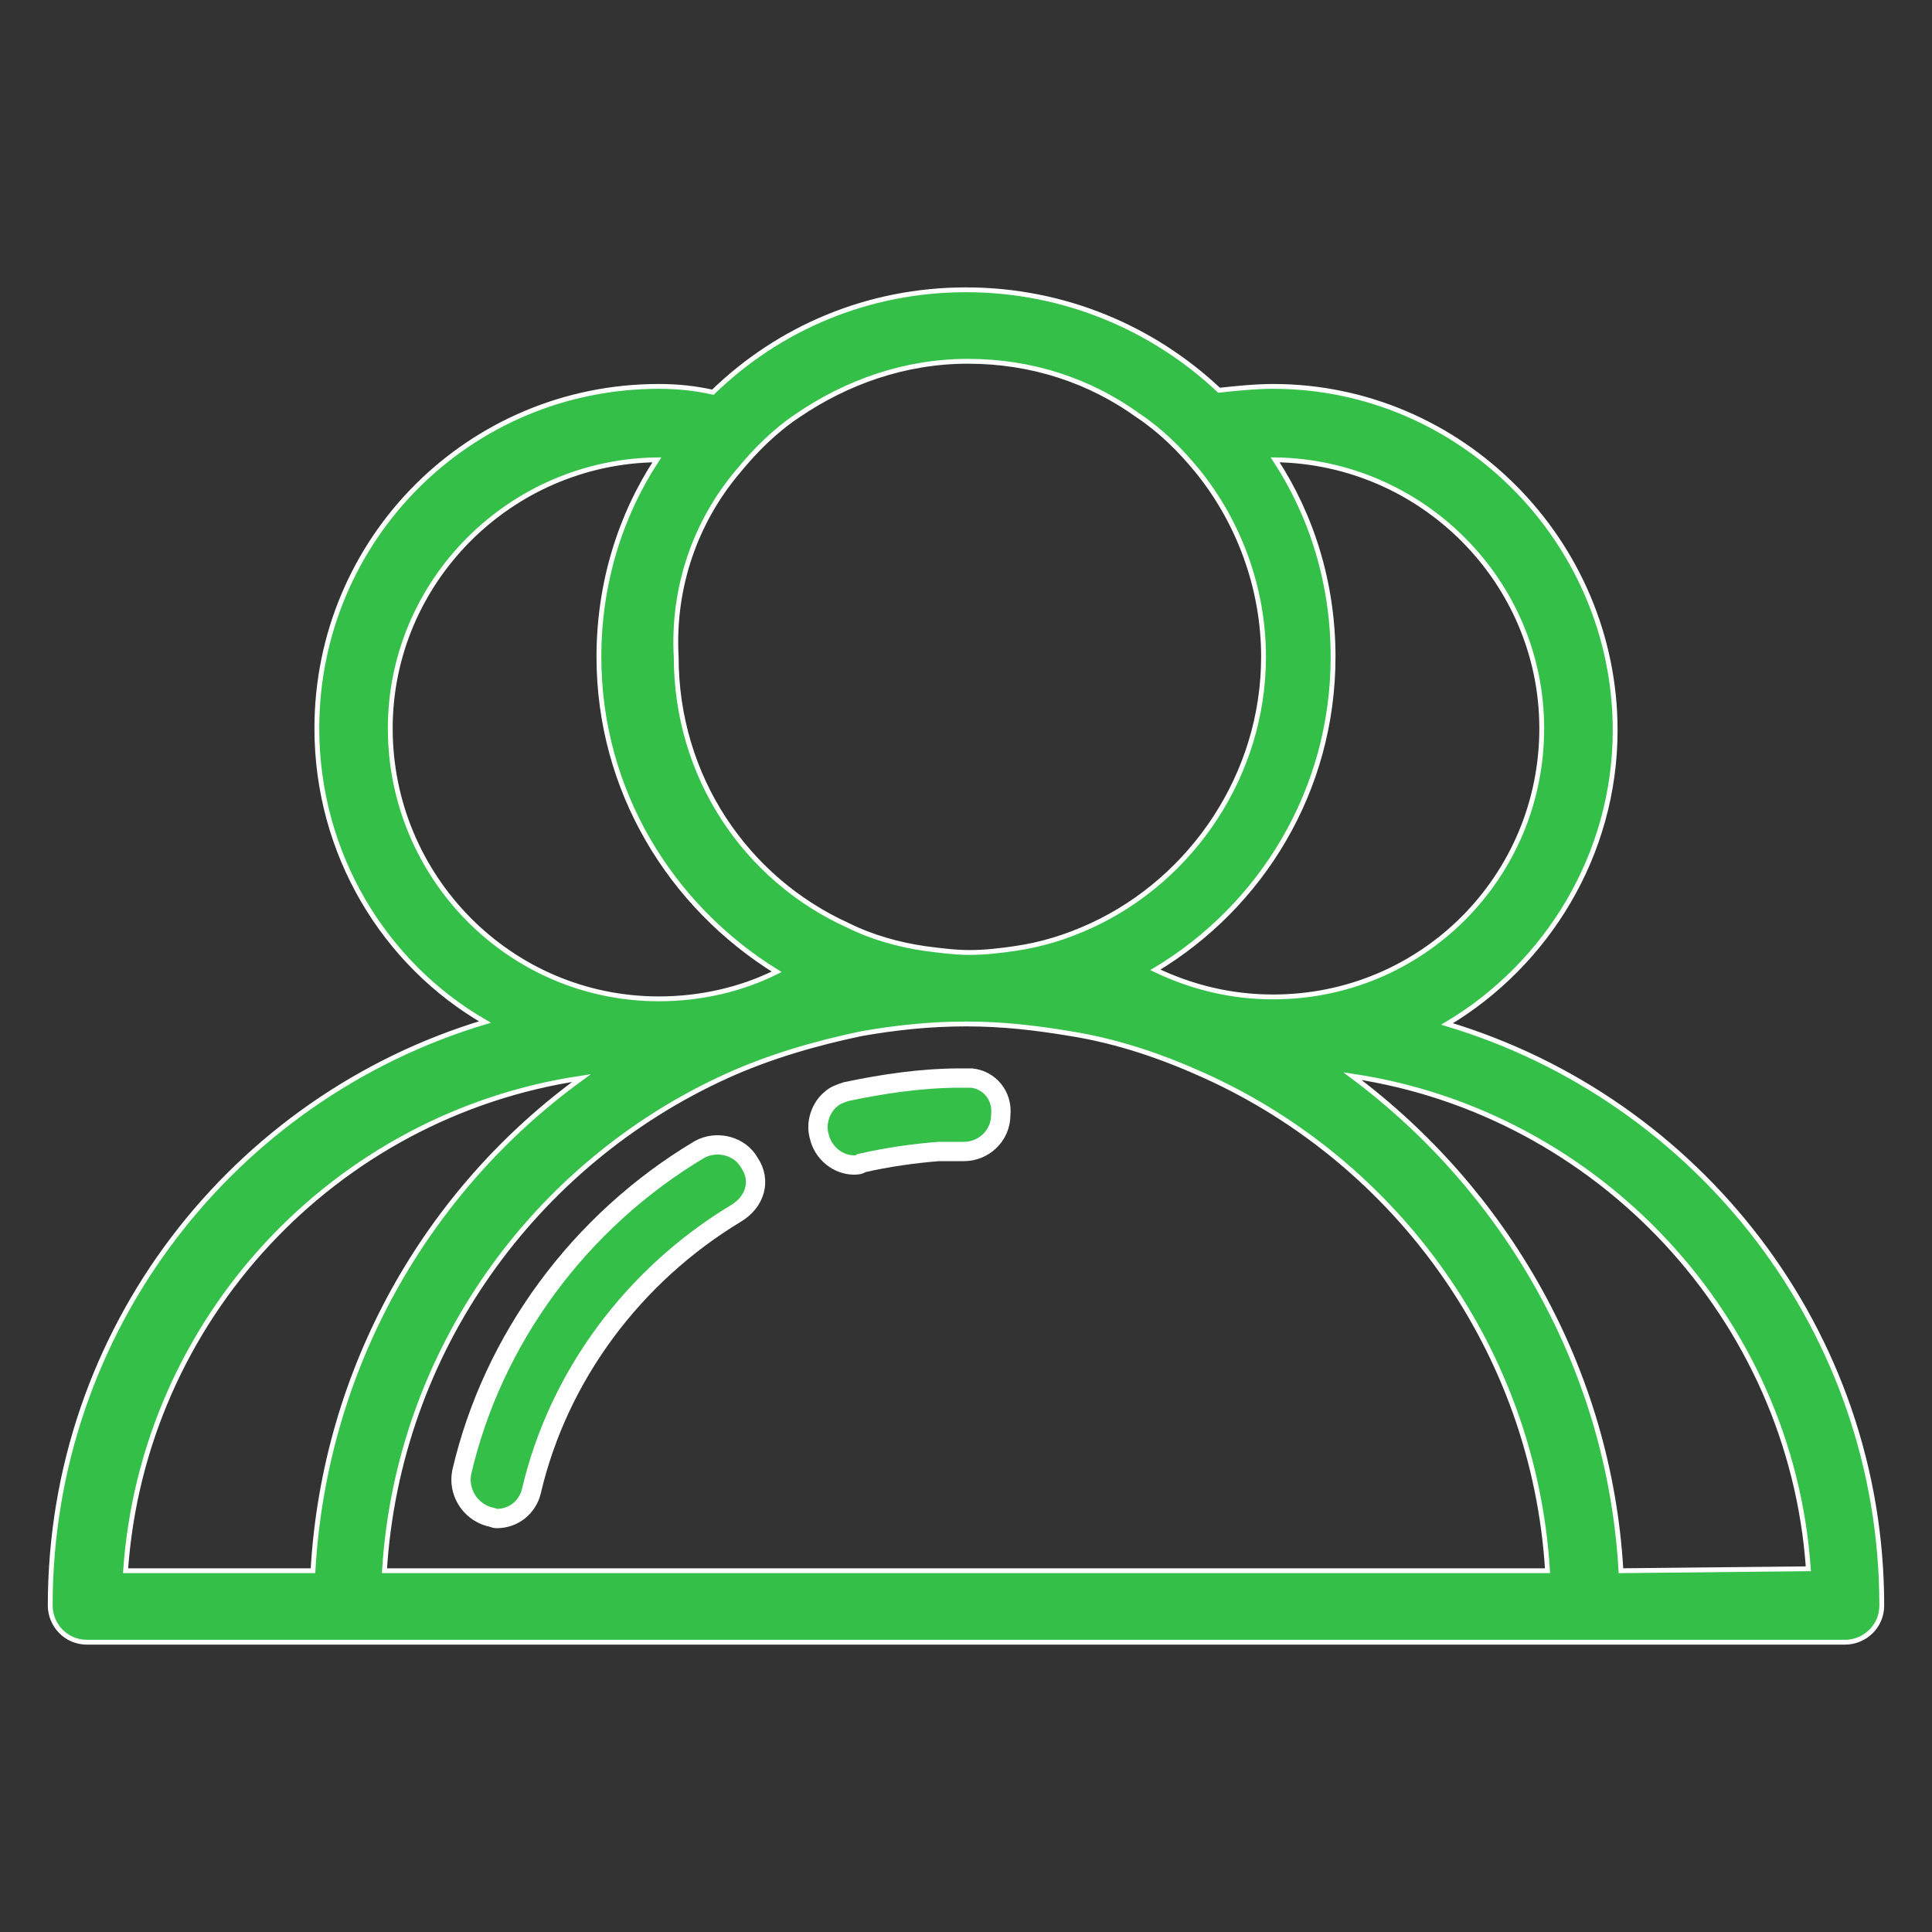 <svg xmlns="http://www.w3.org/2000/svg" xmlns:xlink="http://www.w3.org/1999/xlink" id="Capa_1" x="0px" y="0px" viewBox="0 0 100 100" style="enable-background:new 0 0 100 100;" xml:space="preserve"><rect x="0" y="0" width="100" height="100" fill="#333333" stroke="none"/><style type="text/css">	.st0{fill:#34BF49;stroke:#FFFFFF;stroke-width:0.25;stroke-miterlimit:10;}	.st1{fill:#34BF49;stroke:#FFFFFF;stroke-miterlimit:10;}</style><g>	<g>		<path class="st0" d="M74.9,53c5.2-3.1,8.7-8.8,8.7-15.2C83.6,28,75.6,20,65.9,20c-0.9,0-1.9,0.1-2.8,0.2C59.7,17,55.1,15,50,15   s-9.7,2-13.1,5.3C36,20.1,35.1,20,34.1,20c-9.8,0-17.7,7.9-17.7,17.7c0,6.5,3.5,12.2,8.7,15.2c-13,3.9-22.5,15.9-22.5,30.2   c0,1,0.8,1.9,1.9,1.9h91c1,0,1.9-0.8,1.9-1.9C97.4,68.9,87.9,56.9,74.9,53z M66,23.8c7.6,0.1,13.8,6.3,13.8,13.9   c0,7.7-6.2,13.9-13.9,13.9c-2.2,0-4.2-0.5-6.1-1.4C65.3,46.9,69,40.9,69,34C69,30.2,67.9,26.7,66,23.8z M38.2,24.4   c0.9-1.1,1.9-2.1,3.1-2.9c2.5-1.7,5.5-2.8,8.8-2.8s6.3,1,8.8,2.8c1.2,0.8,2.2,1.8,3.1,2.9c2.1,2.6,3.4,6,3.4,9.6   c0,6.1-3.7,11.5-8.9,13.9c-1.3,0.6-2.6,1-4,1.2c-0.7,0.1-1.5,0.2-2.3,0.2c-0.8,0-1.5-0.1-2.3-0.2c-1.4-0.2-2.8-0.6-4-1.2   c-5.3-2.4-8.9-7.7-8.9-13.9C34.8,30.4,36,27,38.2,24.4z M20.2,37.7c0-7.6,6.2-13.8,13.8-13.9c-1.9,2.9-3,6.4-3,10.2   c0,6.9,3.7,12.9,9.2,16.3c-1.8,0.9-3.9,1.4-6.1,1.4C26.4,51.7,20.2,45.4,20.2,37.7z M6.5,81.3c0.9-13,10.8-23.6,23.6-25.5   c-8,5.8-13.3,15-13.9,25.5L6.5,81.3L6.5,81.3z M19.9,81.3c0.7-11.4,7.8-21.1,17.7-25.6c2.2-1,4.6-1.7,7-2.2   c1.7-0.3,3.5-0.5,5.4-0.5s3.6,0.2,5.4,0.5c2.5,0.4,4.8,1.2,7,2.2c9.9,4.5,17,14.2,17.7,25.6L19.9,81.3L19.9,81.3z M83.9,81.3   C83.3,70.8,77.9,61.6,70,55.7c12.7,1.9,22.7,12.5,23.6,25.5L83.9,81.3L83.9,81.3z"></path>	</g></g><g>	<g>		<path class="st1" d="M38.8,60.2c-0.5-0.9-1.7-1.2-2.6-0.7c-6.2,3.7-10.7,9.8-12.3,16.7c-0.2,1,0.4,2,1.4,2.3   c0.1,0,0.3,0.1,0.4,0.1c0.9,0,1.6-0.6,1.8-1.4c1.4-6,5.3-11.2,10.6-14.4C39.1,62.2,39.4,61.1,38.8,60.2z"></path>	</g></g><g>	<g>		<path class="st1" d="M50.3,55.8c-0.1,0-0.2,0-0.3,0c-0.1,0-0.2,0-0.3,0c-2,0-4,0.3-5.9,0.7c-0.3,0.1-0.6,0.2-0.8,0.4   c-0.5,0.4-0.8,1.2-0.6,1.9c0.2,0.9,1,1.5,1.8,1.5c0.1,0,0.3,0,0.4-0.1c1.3-0.3,2.7-0.5,4-0.6c0.4,0,0.9,0,1.3,0   c1,0,1.9-0.8,1.9-1.9C51.9,56.7,51.2,55.9,50.3,55.8z"></path>	</g></g></svg>
